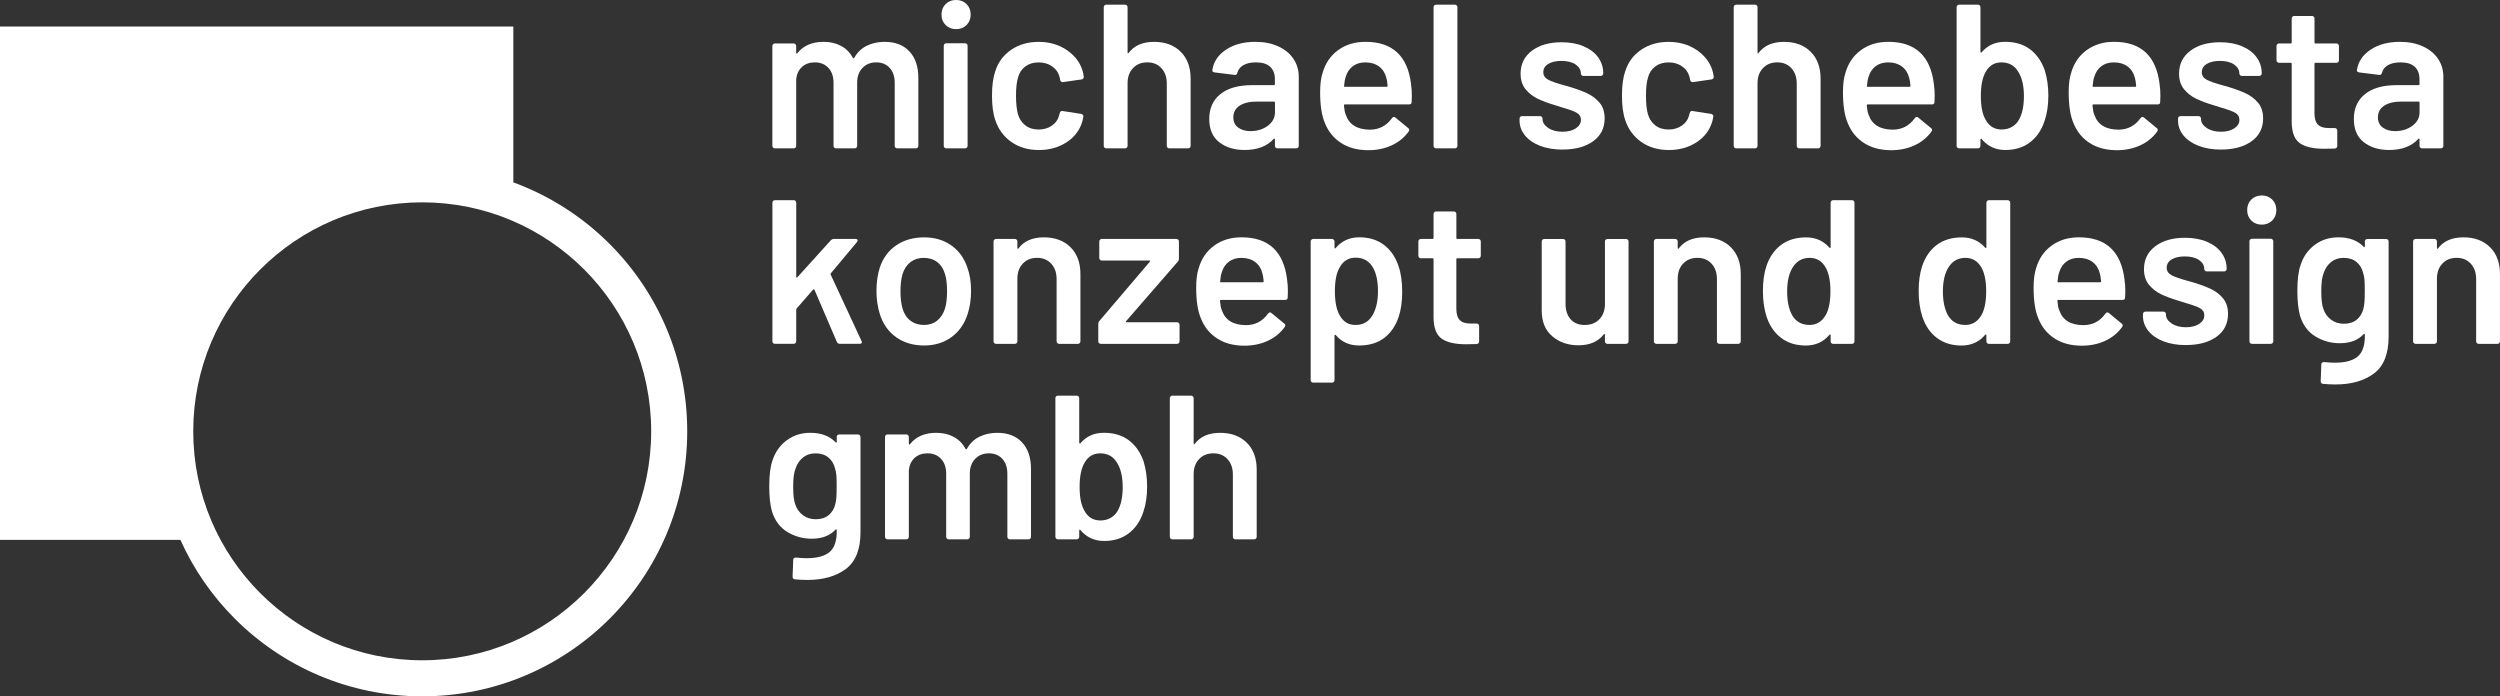 <?xml version="1.0" encoding="UTF-8"?>
<!DOCTYPE svg PUBLIC "-//W3C//DTD SVG 1.1//EN" "http://www.w3.org/Graphics/SVG/1.1/DTD/svg11.dtd">
<!-- Creator: CorelDRAW -->
<svg xmlns="http://www.w3.org/2000/svg" xml:space="preserve" width="97.863mm" height="27.258mm" style="shape-rendering:geometricPrecision; text-rendering:geometricPrecision; image-rendering:optimizeQuality; fill-rule:evenodd; clip-rule:evenodd"
viewBox="0 0 120.353 33.522"
 xmlns:xlink="http://www.w3.org/1999/xlink">
 <rect x="0" y="0" width="120.353" height="33.522" fill="#333333" stroke="none"/>
 <defs>
  <style type="text/css">
   <![CDATA[
    .fil0 {fill:white}
    .fil1 {fill:white;fill-rule:nonzero}
   ]]>
  </style>
 </defs>
 <g id="Ebene_x0020_1">
  <path class="fil0" d="M-0 1.276l24.713 0 0 7.504c1.758,0.644 3.336,1.664 4.634,2.963 2.309,2.309 3.737,5.499 3.737,9.021 0,3.522 -1.428,6.712 -3.737,9.021 -2.309,2.309 -5.499,3.737 -9.021,3.737 -3.522,0 -6.712,-1.428 -9.021,-3.737 -1.089,-1.089 -1.981,-2.373 -2.621,-3.796l-8.684 0 0 -24.713zm28.12 11.694c-1.995,-1.995 -4.751,-3.229 -7.794,-3.229 -3.044,0 -5.8,1.234 -7.794,3.229 -1.995,1.995 -3.229,4.751 -3.229,7.794 0,3.044 1.234,5.799 3.229,7.794 1.995,1.995 4.751,3.229 7.794,3.229 3.044,0 5.799,-1.234 7.794,-3.229 1.995,-1.995 3.229,-4.751 3.229,-7.794 0,-3.044 -1.234,-5.8 -3.229,-7.794z"/>
  <path class="fil1" d="M42.59 2.015c0.507,0 0.904,0.153 1.19,0.459 0.287,0.306 0.43,0.733 0.43,1.279l0 3.27c0,0.033 -0.011,0.061 -0.035,0.084 -0.023,0.023 -0.051,0.035 -0.084,0.035l-0.899 0c-0.033,0 -0.061,-0.012 -0.084,-0.035 -0.023,-0.023 -0.035,-0.051 -0.035,-0.084l0 -3.033c0,-0.303 -0.081,-0.543 -0.242,-0.721 -0.161,-0.178 -0.377,-0.267 -0.647,-0.267 -0.27,0 -0.491,0.089 -0.662,0.267 -0.171,0.178 -0.257,0.415 -0.257,0.711l0 3.043c0,0.033 -0.011,0.061 -0.035,0.084 -0.023,0.023 -0.051,0.035 -0.084,0.035l-0.899 0c-0.033,0 -0.061,-0.012 -0.084,-0.035 -0.023,-0.023 -0.035,-0.051 -0.035,-0.084l0 -3.033c0,-0.303 -0.082,-0.543 -0.247,-0.721 -0.165,-0.178 -0.382,-0.267 -0.652,-0.267 -0.25,0 -0.456,0.072 -0.617,0.217 -0.161,0.145 -0.255,0.343 -0.282,0.593l0 3.211c0,0.033 -0.012,0.061 -0.035,0.084 -0.023,0.023 -0.051,0.035 -0.084,0.035l-0.909 0c-0.033,0 -0.061,-0.012 -0.084,-0.035 -0.023,-0.023 -0.035,-0.051 -0.035,-0.084l0 -4.811c0,-0.033 0.012,-0.061 0.035,-0.084 0.023,-0.023 0.051,-0.035 0.084,-0.035l0.909 0c0.033,0 0.061,0.012 0.084,0.035 0.023,0.023 0.035,0.051 0.035,0.084l0 0.326c0,0.02 0.007,0.033 0.02,0.039 0.013,0.007 0.026,0 0.04,-0.02 0.145,-0.184 0.324,-0.321 0.538,-0.41 0.214,-0.089 0.453,-0.133 0.716,-0.133 0.323,0 0.606,0.066 0.85,0.198 0.244,0.132 0.431,0.323 0.563,0.573 0.02,0.026 0.043,0.026 0.069,0 0.145,-0.263 0.346,-0.458 0.603,-0.583 0.257,-0.125 0.543,-0.188 0.859,-0.188z"/>
  <path id="1" class="fil1" d="M46.027 1.403c-0.204,0 -0.372,-0.066 -0.504,-0.198 -0.132,-0.132 -0.198,-0.3 -0.198,-0.504 0,-0.204 0.066,-0.372 0.198,-0.504 0.132,-0.132 0.3,-0.198 0.504,-0.198 0.204,0 0.372,0.066 0.504,0.198 0.132,0.132 0.198,0.3 0.198,0.504 0,0.204 -0.066,0.372 -0.198,0.504 -0.132,0.132 -0.3,0.198 -0.504,0.198zm-0.474 5.739c-0.033,0 -0.061,-0.012 -0.084,-0.035 -0.023,-0.023 -0.035,-0.051 -0.035,-0.084l0 -4.821c0,-0.033 0.012,-0.061 0.035,-0.084 0.023,-0.023 0.051,-0.035 0.084,-0.035l0.909 0c0.033,0 0.061,0.011 0.084,0.035 0.023,0.023 0.035,0.051 0.035,0.084l0 4.821c0,0.033 -0.012,0.061 -0.035,0.084 -0.023,0.023 -0.051,0.035 -0.084,0.035l-0.909 0z"/>
  <path id="12" class="fil1" d="M49.998 7.221c-0.507,0 -0.945,-0.13 -1.314,-0.39 -0.369,-0.26 -0.626,-0.611 -0.77,-1.052 -0.105,-0.296 -0.158,-0.692 -0.158,-1.185 0,-0.474 0.053,-0.863 0.158,-1.166 0.138,-0.435 0.393,-0.779 0.766,-1.032 0.372,-0.254 0.812,-0.38 1.319,-0.38 0.514,0 0.962,0.129 1.344,0.385 0.382,0.257 0.635,0.579 0.761,0.968 0.033,0.105 0.056,0.211 0.069,0.316l0 0.02c0,0.066 -0.036,0.105 -0.109,0.119l-0.889 0.128 -0.02 0c-0.059,0 -0.099,-0.033 -0.119,-0.099 0,-0.033 -0.003,-0.059 -0.01,-0.079 -0.013,-0.053 -0.026,-0.099 -0.039,-0.138 -0.059,-0.184 -0.178,-0.336 -0.356,-0.454 -0.178,-0.119 -0.388,-0.178 -0.632,-0.178 -0.25,0 -0.463,0.064 -0.637,0.193 -0.175,0.128 -0.291,0.305 -0.351,0.529 -0.066,0.211 -0.099,0.504 -0.099,0.879 0,0.362 0.03,0.655 0.089,0.879 0.066,0.231 0.184,0.413 0.356,0.548 0.171,0.135 0.385,0.203 0.642,0.203 0.25,0 0.466,-0.064 0.647,-0.193 0.181,-0.128 0.298,-0.301 0.351,-0.519 0.007,-0.013 0.01,-0.03 0.01,-0.049 0.007,-0.007 0.01,-0.016 0.01,-0.03 0.02,-0.079 0.066,-0.112 0.138,-0.099l0.889 0.138c0.033,0.007 0.061,0.021 0.084,0.045 0.023,0.023 0.031,0.054 0.025,0.094 -0.02,0.105 -0.036,0.181 -0.049,0.227 -0.125,0.422 -0.379,0.756 -0.761,1.003 -0.382,0.247 -0.83,0.371 -1.344,0.371z"/>
  <path id="123" class="fil1" d="M55.56 2.015c0.533,0 0.96,0.158 1.279,0.474 0.319,0.316 0.479,0.747 0.479,1.294l0 3.24c0,0.033 -0.012,0.061 -0.035,0.084 -0.023,0.023 -0.051,0.035 -0.084,0.035l-0.909 0c-0.033,0 -0.061,-0.012 -0.084,-0.035 -0.023,-0.023 -0.035,-0.051 -0.035,-0.084l0 -3.003c0,-0.303 -0.086,-0.548 -0.257,-0.736 -0.171,-0.188 -0.398,-0.282 -0.682,-0.282 -0.283,0 -0.512,0.092 -0.687,0.277 -0.175,0.184 -0.262,0.428 -0.262,0.731l0 3.013c0,0.033 -0.012,0.061 -0.035,0.084 -0.023,0.023 -0.051,0.035 -0.084,0.035l-0.909 0c-0.033,0 -0.061,-0.012 -0.084,-0.035 -0.023,-0.023 -0.035,-0.051 -0.035,-0.084l0 -6.678c0,-0.033 0.012,-0.061 0.035,-0.084 0.023,-0.023 0.051,-0.035 0.084,-0.035l0.909 0c0.033,0 0.061,0.011 0.084,0.035 0.023,0.023 0.035,0.051 0.035,0.084l0 2.183c0,0.02 0.007,0.033 0.02,0.04 0.013,0.007 0.023,0 0.03,-0.02 0.27,-0.356 0.678,-0.533 1.225,-0.533z"/>
  <path id="1234" class="fil1" d="M60.44 2.015c0.415,0 0.78,0.072 1.096,0.217 0.316,0.145 0.56,0.344 0.731,0.598 0.171,0.254 0.257,0.542 0.257,0.864l0 3.329c0,0.033 -0.012,0.061 -0.035,0.084 -0.023,0.023 -0.051,0.035 -0.084,0.035l-0.909 0c-0.033,0 -0.061,-0.012 -0.084,-0.035 -0.023,-0.023 -0.035,-0.051 -0.035,-0.084l0 -0.316c0,-0.02 -0.007,-0.031 -0.02,-0.035 -0.013,-0.003 -0.026,0.002 -0.04,0.015 -0.323,0.356 -0.79,0.533 -1.403,0.533 -0.494,0 -0.901,-0.125 -1.22,-0.375 -0.319,-0.25 -0.479,-0.622 -0.479,-1.116 0,-0.514 0.18,-0.914 0.538,-1.2 0.359,-0.286 0.864,-0.43 1.516,-0.43l1.057 0c0.033,0 0.049,-0.016 0.049,-0.049l0 -0.237c0,-0.257 -0.076,-0.456 -0.227,-0.598 -0.152,-0.142 -0.379,-0.212 -0.682,-0.212 -0.25,0 -0.453,0.044 -0.607,0.133 -0.155,0.089 -0.252,0.212 -0.291,0.37 -0.02,0.079 -0.066,0.112 -0.138,0.099l-0.958 -0.119c-0.033,-0.007 -0.061,-0.018 -0.084,-0.035 -0.023,-0.016 -0.031,-0.038 -0.025,-0.064 0.053,-0.402 0.268,-0.731 0.647,-0.988 0.379,-0.257 0.854,-0.385 1.427,-0.385zm-0.237 4.297c0.323,0 0.599,-0.086 0.83,-0.257 0.23,-0.171 0.346,-0.388 0.346,-0.652l0 -0.464c0,-0.033 -0.016,-0.049 -0.049,-0.049l-0.83 0c-0.349,0 -0.624,0.066 -0.825,0.198 -0.201,0.132 -0.301,0.32 -0.301,0.563 0,0.211 0.077,0.374 0.232,0.489 0.155,0.115 0.354,0.173 0.598,0.173z"/>
  <path id="12345" class="fil1" d="M67.928 4.05c0.026,0.165 0.04,0.349 0.04,0.553l-0.01 0.306c0,0.079 -0.039,0.118 -0.119,0.118l-3.092 0c-0.033,0 -0.049,0.016 -0.049,0.049 0.02,0.217 0.049,0.365 0.089,0.445 0.158,0.474 0.543,0.715 1.156,0.721 0.448,0 0.803,-0.184 1.067,-0.553 0.026,-0.039 0.059,-0.059 0.099,-0.059 0.026,0 0.049,0.01 0.069,0.03l0.612 0.504c0.059,0.046 0.069,0.099 0.03,0.158 -0.204,0.29 -0.476,0.514 -0.815,0.672 -0.339,0.158 -0.716,0.237 -1.131,0.237 -0.514,0 -0.95,-0.115 -1.309,-0.346 -0.359,-0.231 -0.621,-0.553 -0.785,-0.968 -0.152,-0.356 -0.227,-0.85 -0.227,-1.482 0,-0.382 0.04,-0.692 0.119,-0.929 0.132,-0.461 0.38,-0.825 0.746,-1.092 0.365,-0.267 0.805,-0.4 1.319,-0.4 1.297,0 2.028,0.678 2.193,2.035zm-2.193 -1.047c-0.244,0 -0.446,0.061 -0.608,0.183 -0.161,0.122 -0.275,0.291 -0.341,0.509 -0.039,0.112 -0.066,0.257 -0.079,0.435 -0.013,0.033 0,0.049 0.04,0.049l2.005 0c0.033,0 0.049,-0.016 0.049,-0.049 -0.013,-0.165 -0.033,-0.29 -0.059,-0.375 -0.059,-0.237 -0.176,-0.422 -0.351,-0.553 -0.175,-0.132 -0.394,-0.198 -0.657,-0.198z"/>
  <path id="123456" class="fil1" d="M69.133 7.142c-0.033,0 -0.061,-0.012 -0.084,-0.035 -0.023,-0.023 -0.035,-0.051 -0.035,-0.084l0 -6.678c0,-0.033 0.012,-0.061 0.035,-0.084 0.023,-0.023 0.051,-0.035 0.084,-0.035l0.909 0c0.033,0 0.061,0.011 0.084,0.035 0.023,0.023 0.035,0.051 0.035,0.084l0 6.678c0,0.033 -0.012,0.061 -0.035,0.084 -0.023,0.023 -0.051,0.035 -0.084,0.035l-0.909 0z"/>
  <path id="1234567" class="fil1" d="M75.228 7.201c-0.415,0 -0.779,-0.061 -1.092,-0.183 -0.313,-0.122 -0.555,-0.29 -0.726,-0.504 -0.171,-0.214 -0.257,-0.453 -0.257,-0.716l0 -0.089c0,-0.033 0.011,-0.061 0.035,-0.084 0.023,-0.023 0.051,-0.035 0.084,-0.035l0.869 0c0.033,0 0.061,0.012 0.084,0.035 0.023,0.023 0.035,0.051 0.035,0.084l0 0.02c0,0.165 0.091,0.308 0.272,0.43 0.181,0.122 0.41,0.183 0.687,0.183 0.263,0 0.477,-0.054 0.642,-0.163 0.165,-0.109 0.247,-0.245 0.247,-0.41 0,-0.152 -0.068,-0.265 -0.203,-0.341 -0.135,-0.076 -0.354,-0.156 -0.657,-0.242l-0.375 -0.119c-0.336,-0.099 -0.619,-0.204 -0.85,-0.316 -0.23,-0.112 -0.425,-0.265 -0.583,-0.459 -0.158,-0.194 -0.237,-0.443 -0.237,-0.746 0,-0.461 0.181,-0.828 0.543,-1.102 0.362,-0.273 0.84,-0.41 1.432,-0.41 0.402,0 0.754,0.064 1.057,0.193 0.303,0.129 0.537,0.306 0.701,0.533 0.165,0.227 0.247,0.486 0.247,0.775 0,0.033 -0.011,0.061 -0.035,0.084 -0.023,0.023 -0.051,0.035 -0.084,0.035l-0.84 0c-0.033,0 -0.061,-0.011 -0.084,-0.035 -0.023,-0.023 -0.035,-0.051 -0.035,-0.084 0,-0.171 -0.084,-0.314 -0.252,-0.43 -0.168,-0.115 -0.397,-0.173 -0.687,-0.173 -0.257,0 -0.466,0.048 -0.627,0.143 -0.161,0.096 -0.242,0.229 -0.242,0.4 0,0.158 0.077,0.278 0.232,0.361 0.155,0.082 0.413,0.173 0.775,0.272l0.217 0.059c0.349,0.105 0.642,0.212 0.879,0.321 0.237,0.109 0.438,0.26 0.602,0.454 0.165,0.194 0.247,0.446 0.247,0.756 0,0.468 -0.184,0.835 -0.553,1.101 -0.369,0.267 -0.859,0.4 -1.472,0.4z"/>
  <path id="12345678" class="fil1" d="M80.325 7.221c-0.507,0 -0.945,-0.13 -1.314,-0.39 -0.369,-0.26 -0.626,-0.611 -0.77,-1.052 -0.105,-0.296 -0.158,-0.692 -0.158,-1.185 0,-0.474 0.053,-0.863 0.158,-1.166 0.138,-0.435 0.393,-0.779 0.766,-1.032 0.372,-0.254 0.812,-0.38 1.319,-0.38 0.514,0 0.962,0.129 1.344,0.385 0.382,0.257 0.635,0.579 0.761,0.968 0.033,0.105 0.056,0.211 0.069,0.316l0 0.02c0,0.066 -0.036,0.105 -0.109,0.119l-0.889 0.128 -0.02 0c-0.059,0 -0.099,-0.033 -0.119,-0.099 0,-0.033 -0.003,-0.059 -0.01,-0.079 -0.013,-0.053 -0.026,-0.099 -0.039,-0.138 -0.059,-0.184 -0.178,-0.336 -0.356,-0.454 -0.178,-0.119 -0.388,-0.178 -0.632,-0.178 -0.25,0 -0.463,0.064 -0.637,0.193 -0.175,0.128 -0.291,0.305 -0.351,0.529 -0.066,0.211 -0.099,0.504 -0.099,0.879 0,0.362 0.03,0.655 0.089,0.879 0.066,0.231 0.184,0.413 0.356,0.548 0.171,0.135 0.385,0.203 0.642,0.203 0.25,0 0.466,-0.064 0.647,-0.193 0.181,-0.128 0.298,-0.301 0.351,-0.519 0.007,-0.013 0.01,-0.03 0.01,-0.049 0.007,-0.007 0.01,-0.016 0.01,-0.03 0.02,-0.079 0.066,-0.112 0.138,-0.099l0.889 0.138c0.033,0.007 0.061,0.021 0.084,0.045 0.023,0.023 0.031,0.054 0.025,0.094 -0.02,0.105 -0.036,0.181 -0.049,0.227 -0.125,0.422 -0.379,0.756 -0.761,1.003 -0.382,0.247 -0.83,0.371 -1.344,0.371z"/>
  <path id="123456789" class="fil1" d="M85.887 2.015c0.533,0 0.96,0.158 1.279,0.474 0.319,0.316 0.479,0.747 0.479,1.294l0 3.24c0,0.033 -0.012,0.061 -0.035,0.084 -0.023,0.023 -0.051,0.035 -0.084,0.035l-0.909 0c-0.033,0 -0.061,-0.012 -0.084,-0.035 -0.023,-0.023 -0.035,-0.051 -0.035,-0.084l0 -3.003c0,-0.303 -0.086,-0.548 -0.257,-0.736 -0.171,-0.188 -0.398,-0.282 -0.682,-0.282 -0.283,0 -0.512,0.092 -0.687,0.277 -0.175,0.184 -0.262,0.428 -0.262,0.731l0 3.013c0,0.033 -0.012,0.061 -0.035,0.084 -0.023,0.023 -0.051,0.035 -0.084,0.035l-0.909 0c-0.033,0 -0.061,-0.012 -0.084,-0.035 -0.023,-0.023 -0.035,-0.051 -0.035,-0.084l0 -6.678c0,-0.033 0.012,-0.061 0.035,-0.084 0.023,-0.023 0.051,-0.035 0.084,-0.035l0.909 0c0.033,0 0.061,0.011 0.084,0.035 0.023,0.023 0.035,0.051 0.035,0.084l0 2.183c0,0.02 0.007,0.033 0.02,0.04 0.013,0.007 0.023,0 0.03,-0.02 0.27,-0.356 0.678,-0.533 1.225,-0.533z"/>
  <path id="12345678910" class="fil1" d="M93.098 4.05c0.026,0.165 0.04,0.349 0.04,0.553l-0.01 0.306c0,0.079 -0.039,0.118 -0.119,0.118l-3.092 0c-0.033,0 -0.049,0.016 -0.049,0.049 0.02,0.217 0.049,0.365 0.089,0.445 0.158,0.474 0.543,0.715 1.156,0.721 0.448,0 0.803,-0.184 1.067,-0.553 0.026,-0.039 0.059,-0.059 0.099,-0.059 0.026,0 0.049,0.01 0.069,0.03l0.612 0.504c0.059,0.046 0.069,0.099 0.03,0.158 -0.204,0.29 -0.476,0.514 -0.815,0.672 -0.339,0.158 -0.716,0.237 -1.131,0.237 -0.514,0 -0.95,-0.115 -1.309,-0.346 -0.359,-0.231 -0.621,-0.553 -0.785,-0.968 -0.152,-0.356 -0.227,-0.85 -0.227,-1.482 0,-0.382 0.04,-0.692 0.119,-0.929 0.132,-0.461 0.38,-0.825 0.746,-1.092 0.365,-0.267 0.805,-0.4 1.319,-0.4 1.297,0 2.028,0.678 2.193,2.035zm-2.193 -1.047c-0.244,0 -0.446,0.061 -0.608,0.183 -0.161,0.122 -0.275,0.291 -0.341,0.509 -0.039,0.112 -0.066,0.257 -0.079,0.435 -0.013,0.033 0,0.049 0.04,0.049l2.005 0c0.033,0 0.049,-0.016 0.049,-0.049 -0.013,-0.165 -0.033,-0.29 -0.059,-0.375 -0.059,-0.237 -0.176,-0.422 -0.351,-0.553 -0.175,-0.132 -0.394,-0.198 -0.657,-0.198z"/>
  <path id="1234567891011" class="fil1" d="M98.442 3.398c0.112,0.369 0.168,0.77 0.168,1.205 0,0.468 -0.063,0.879 -0.188,1.235 -0.145,0.435 -0.379,0.774 -0.701,1.018 -0.323,0.244 -0.718,0.365 -1.185,0.365 -0.461,0 -0.84,-0.175 -1.136,-0.524 -0.013,-0.02 -0.026,-0.026 -0.039,-0.02 -0.013,0.007 -0.02,0.02 -0.02,0.039l0 0.306c0,0.033 -0.012,0.061 -0.035,0.084 -0.023,0.023 -0.051,0.035 -0.084,0.035l-0.909 0c-0.033,0 -0.061,-0.012 -0.084,-0.035 -0.023,-0.023 -0.035,-0.051 -0.035,-0.084l0 -6.678c0,-0.033 0.012,-0.061 0.035,-0.084 0.023,-0.023 0.051,-0.035 0.084,-0.035l0.909 0c0.033,0 0.061,0.011 0.084,0.035 0.023,0.023 0.035,0.051 0.035,0.084l0 2.144c0,0.02 0.007,0.033 0.02,0.039 0.013,0.007 0.026,0.003 0.039,-0.01 0.283,-0.336 0.659,-0.504 1.126,-0.504 0.487,0 0.891,0.122 1.21,0.365 0.319,0.244 0.555,0.583 0.706,1.018zm-1.245 2.361c0.158,-0.277 0.237,-0.655 0.237,-1.136 0,-0.514 -0.099,-0.915 -0.296,-1.205 -0.178,-0.277 -0.441,-0.415 -0.79,-0.415 -0.323,0 -0.57,0.145 -0.741,0.435 -0.165,0.27 -0.247,0.662 -0.247,1.176 0,0.507 0.076,0.889 0.227,1.146 0.171,0.316 0.428,0.474 0.771,0.474 0.184,0 0.349,-0.041 0.494,-0.123 0.145,-0.082 0.26,-0.199 0.346,-0.351z"/>
  <path id="123456789101112" class="fil1" d="M103.964 4.05c0.026,0.165 0.04,0.349 0.04,0.553l-0.01 0.306c0,0.079 -0.039,0.118 -0.119,0.118l-3.092 0c-0.033,0 -0.049,0.016 -0.049,0.049 0.02,0.217 0.049,0.365 0.089,0.445 0.158,0.474 0.543,0.715 1.156,0.721 0.448,0 0.803,-0.184 1.067,-0.553 0.026,-0.039 0.059,-0.059 0.099,-0.059 0.026,0 0.049,0.01 0.069,0.03l0.612 0.504c0.059,0.046 0.069,0.099 0.03,0.158 -0.204,0.29 -0.476,0.514 -0.815,0.672 -0.339,0.158 -0.716,0.237 -1.131,0.237 -0.514,0 -0.95,-0.115 -1.309,-0.346 -0.359,-0.231 -0.621,-0.553 -0.785,-0.968 -0.152,-0.356 -0.227,-0.85 -0.227,-1.482 0,-0.382 0.04,-0.692 0.119,-0.929 0.132,-0.461 0.38,-0.825 0.746,-1.092 0.365,-0.267 0.805,-0.4 1.319,-0.4 1.297,0 2.028,0.678 2.193,2.035zm-2.193 -1.047c-0.244,0 -0.446,0.061 -0.608,0.183 -0.161,0.122 -0.275,0.291 -0.341,0.509 -0.039,0.112 -0.066,0.257 -0.079,0.435 -0.013,0.033 0,0.049 0.04,0.049l2.005 0c0.033,0 0.049,-0.016 0.049,-0.049 -0.013,-0.165 -0.033,-0.29 -0.059,-0.375 -0.059,-0.237 -0.176,-0.422 -0.351,-0.553 -0.175,-0.132 -0.394,-0.198 -0.657,-0.198z"/>
  <path id="12345678910111213" class="fil1" d="M106.928 7.201c-0.415,0 -0.779,-0.061 -1.092,-0.183 -0.313,-0.122 -0.555,-0.29 -0.726,-0.504 -0.171,-0.214 -0.257,-0.453 -0.257,-0.716l0 -0.089c0,-0.033 0.011,-0.061 0.035,-0.084 0.023,-0.023 0.051,-0.035 0.084,-0.035l0.869 0c0.033,0 0.061,0.012 0.084,0.035 0.023,0.023 0.035,0.051 0.035,0.084l0 0.02c0,0.165 0.091,0.308 0.272,0.43 0.181,0.122 0.41,0.183 0.687,0.183 0.263,0 0.477,-0.054 0.642,-0.163 0.165,-0.109 0.247,-0.245 0.247,-0.41 0,-0.152 -0.068,-0.265 -0.203,-0.341 -0.135,-0.076 -0.354,-0.156 -0.657,-0.242l-0.375 -0.119c-0.336,-0.099 -0.619,-0.204 -0.85,-0.316 -0.23,-0.112 -0.425,-0.265 -0.583,-0.459 -0.158,-0.194 -0.237,-0.443 -0.237,-0.746 0,-0.461 0.181,-0.828 0.543,-1.102 0.362,-0.273 0.84,-0.41 1.432,-0.41 0.402,0 0.754,0.064 1.057,0.193 0.303,0.129 0.537,0.306 0.701,0.533 0.165,0.227 0.247,0.486 0.247,0.775 0,0.033 -0.011,0.061 -0.035,0.084 -0.023,0.023 -0.051,0.035 -0.084,0.035l-0.84 0c-0.033,0 -0.061,-0.011 -0.084,-0.035 -0.023,-0.023 -0.035,-0.051 -0.035,-0.084 0,-0.171 -0.084,-0.314 -0.252,-0.43 -0.168,-0.115 -0.397,-0.173 -0.687,-0.173 -0.257,0 -0.466,0.048 -0.627,0.143 -0.161,0.096 -0.242,0.229 -0.242,0.4 0,0.158 0.077,0.278 0.232,0.361 0.155,0.082 0.413,0.173 0.775,0.272l0.217 0.059c0.349,0.105 0.642,0.212 0.879,0.321 0.237,0.109 0.438,0.26 0.602,0.454 0.165,0.194 0.247,0.446 0.247,0.756 0,0.468 -0.184,0.835 -0.553,1.101 -0.369,0.267 -0.859,0.4 -1.472,0.4z"/>
  <path id="1234567891011121314" class="fil1" d="M112.598 2.904c0,0.033 -0.011,0.061 -0.035,0.084 -0.023,0.023 -0.051,0.035 -0.084,0.035l-1.008 0c-0.033,0 -0.049,0.016 -0.049,0.049l0 2.381c0,0.25 0.054,0.431 0.163,0.543 0.109,0.112 0.282,0.168 0.519,0.168l0.296 0c0.033,0 0.061,0.012 0.084,0.035 0.023,0.023 0.035,0.051 0.035,0.084l0 0.741c0,0.072 -0.04,0.115 -0.119,0.128l-0.514 0.01c-0.52,0 -0.909,-0.089 -1.166,-0.267 -0.257,-0.178 -0.388,-0.514 -0.395,-1.008l0 -2.815c0,-0.033 -0.016,-0.049 -0.049,-0.049l-0.563 0c-0.033,0 -0.061,-0.011 -0.084,-0.035 -0.023,-0.023 -0.035,-0.051 -0.035,-0.084l0 -0.692c0,-0.033 0.012,-0.061 0.035,-0.084 0.023,-0.023 0.051,-0.035 0.084,-0.035l0.563 0c0.033,0 0.049,-0.016 0.049,-0.049l0 -1.156c0,-0.033 0.012,-0.061 0.035,-0.084 0.023,-0.023 0.051,-0.035 0.084,-0.035l0.86 0c0.033,0 0.061,0.012 0.084,0.035 0.023,0.023 0.035,0.051 0.035,0.084l0 1.156c0,0.033 0.016,0.049 0.049,0.049l1.008 0c0.033,0 0.061,0.012 0.084,0.035 0.023,0.023 0.035,0.051 0.035,0.084l0 0.692z"/>
  <path id="123456789101112131415" class="fil1" d="M115.542 2.015c0.415,0 0.78,0.072 1.096,0.217 0.316,0.145 0.56,0.344 0.731,0.598 0.171,0.254 0.257,0.542 0.257,0.864l0 3.329c0,0.033 -0.012,0.061 -0.035,0.084 -0.023,0.023 -0.051,0.035 -0.084,0.035l-0.909 0c-0.033,0 -0.061,-0.012 -0.084,-0.035 -0.023,-0.023 -0.035,-0.051 -0.035,-0.084l0 -0.316c0,-0.02 -0.007,-0.031 -0.02,-0.035 -0.013,-0.003 -0.026,0.002 -0.04,0.015 -0.323,0.356 -0.79,0.533 -1.403,0.533 -0.494,0 -0.901,-0.125 -1.22,-0.375 -0.319,-0.25 -0.479,-0.622 -0.479,-1.116 0,-0.514 0.18,-0.914 0.538,-1.2 0.359,-0.286 0.864,-0.43 1.516,-0.43l1.057 0c0.033,0 0.049,-0.016 0.049,-0.049l0 -0.237c0,-0.257 -0.076,-0.456 -0.227,-0.598 -0.152,-0.142 -0.379,-0.212 -0.682,-0.212 -0.25,0 -0.453,0.044 -0.607,0.133 -0.155,0.089 -0.252,0.212 -0.291,0.37 -0.02,0.079 -0.066,0.112 -0.138,0.099l-0.958 -0.119c-0.033,-0.007 -0.061,-0.018 -0.084,-0.035 -0.023,-0.016 -0.031,-0.038 -0.025,-0.064 0.053,-0.402 0.268,-0.731 0.647,-0.988 0.379,-0.257 0.854,-0.385 1.427,-0.385zm-0.237 4.297c0.323,0 0.599,-0.086 0.83,-0.257 0.23,-0.171 0.346,-0.388 0.346,-0.652l0 -0.464c0,-0.033 -0.016,-0.049 -0.049,-0.049l-0.83 0c-0.349,0 -0.624,0.066 -0.825,0.198 -0.201,0.132 -0.301,0.32 -0.301,0.563 0,0.211 0.077,0.374 0.232,0.489 0.155,0.115 0.354,0.173 0.598,0.173z"/>
  <path id="12345678910111213141516" class="fil1" d="M37.304 16.553c-0.033,0 -0.061,-0.012 -0.084,-0.035 -0.023,-0.023 -0.035,-0.051 -0.035,-0.084l0 -6.678c0,-0.033 0.012,-0.061 0.035,-0.084 0.023,-0.023 0.051,-0.035 0.084,-0.035l0.909 0c0.033,0 0.061,0.011 0.084,0.035 0.023,0.023 0.035,0.051 0.035,0.084l0 3.566c0,0.02 0.007,0.033 0.02,0.039 0.013,0.007 0.026,0 0.04,-0.02l1.6 -1.768c0.046,-0.046 0.096,-0.069 0.148,-0.069l1.047 0c0.066,0 0.099,0.023 0.099,0.069 0,0.02 -0.01,0.046 -0.03,0.079l-1.255 1.501c-0.02,0.02 -0.023,0.043 -0.01,0.069l1.482 3.191c0.013,0.026 0.02,0.046 0.02,0.059 0,0.053 -0.036,0.079 -0.109,0.079l-0.958 0c-0.066,0 -0.112,-0.03 -0.138,-0.089l-1.077 -2.509c-0.007,-0.013 -0.018,-0.022 -0.035,-0.025 -0.016,-0.003 -0.028,0.002 -0.035,0.015l-0.79 0.909c-0.013,0.026 -0.02,0.049 -0.02,0.069l0 1.511c0,0.033 -0.012,0.061 -0.035,0.084 -0.023,0.023 -0.051,0.035 -0.084,0.035l-0.909 0z"/>
  <path id="1234567891011121314151617" class="fil1" d="M44.486 16.632c-0.52,0 -0.967,-0.132 -1.339,-0.395 -0.372,-0.263 -0.634,-0.629 -0.785,-1.096 -0.112,-0.356 -0.168,-0.731 -0.168,-1.126 0,-0.421 0.053,-0.797 0.158,-1.126 0.152,-0.461 0.415,-0.82 0.79,-1.077 0.375,-0.257 0.827,-0.385 1.353,-0.385 0.501,0 0.934,0.129 1.299,0.385 0.365,0.257 0.624,0.612 0.775,1.067 0.119,0.316 0.178,0.692 0.178,1.126 0,0.415 -0.056,0.79 -0.168,1.126 -0.152,0.468 -0.412,0.835 -0.78,1.101 -0.369,0.267 -0.807,0.4 -1.314,0.4zm0 -0.988c0.244,0 0.453,-0.069 0.627,-0.207 0.175,-0.138 0.301,-0.333 0.38,-0.583 0.066,-0.217 0.099,-0.494 0.099,-0.83 0,-0.356 -0.033,-0.632 -0.099,-0.83 -0.072,-0.25 -0.198,-0.443 -0.375,-0.578 -0.178,-0.135 -0.395,-0.202 -0.652,-0.202 -0.244,0 -0.454,0.068 -0.632,0.202 -0.178,0.135 -0.306,0.328 -0.385,0.578 -0.066,0.23 -0.099,0.507 -0.099,0.83 0,0.323 0.033,0.599 0.099,0.83 0.072,0.25 0.199,0.445 0.38,0.583 0.181,0.138 0.4,0.207 0.657,0.207z"/>
  <path id="123456789101112131415161718" class="fil1" d="M50.255 11.426c0.533,0 0.96,0.158 1.279,0.474 0.319,0.316 0.479,0.747 0.479,1.294l0 3.24c0,0.033 -0.012,0.061 -0.035,0.084 -0.023,0.023 -0.051,0.035 -0.084,0.035l-0.909 0c-0.033,0 -0.061,-0.012 -0.084,-0.035 -0.023,-0.023 -0.035,-0.051 -0.035,-0.084l0 -3.003c0,-0.303 -0.086,-0.548 -0.257,-0.736 -0.171,-0.188 -0.398,-0.282 -0.682,-0.282 -0.283,0 -0.512,0.092 -0.687,0.277 -0.175,0.184 -0.262,0.428 -0.262,0.731l0 3.013c0,0.033 -0.012,0.061 -0.035,0.084 -0.023,0.023 -0.051,0.035 -0.084,0.035l-0.909 0c-0.033,0 -0.061,-0.012 -0.084,-0.035 -0.023,-0.023 -0.035,-0.051 -0.035,-0.084l0 -4.811c0,-0.033 0.012,-0.061 0.035,-0.084 0.023,-0.023 0.051,-0.035 0.084,-0.035l0.909 0c0.033,0 0.061,0.012 0.084,0.035 0.023,0.023 0.035,0.051 0.035,0.084l0 0.316c0,0.02 0.007,0.033 0.02,0.04 0.013,0.007 0.023,0 0.03,-0.02 0.27,-0.356 0.678,-0.533 1.225,-0.533z"/>
  <path id="12345678910111213141516171819" class="fil1" d="M52.992 16.553c-0.033,0 -0.061,-0.012 -0.084,-0.035 -0.023,-0.023 -0.035,-0.051 -0.035,-0.084l0 -0.84c0,-0.059 0.016,-0.105 0.049,-0.138l2.43 -2.855c0.033,-0.039 0.023,-0.059 -0.03,-0.059l-2.282 0c-0.033,0 -0.061,-0.012 -0.084,-0.035 -0.023,-0.023 -0.035,-0.051 -0.035,-0.084l0 -0.8c0,-0.033 0.011,-0.061 0.035,-0.084 0.023,-0.023 0.051,-0.035 0.084,-0.035l3.596 0c0.033,0 0.061,0.012 0.084,0.035 0.023,0.023 0.035,0.051 0.035,0.084l0 0.84c0,0.053 -0.02,0.099 -0.059,0.138l-2.48 2.855c-0.026,0.039 -0.016,0.059 0.03,0.059l2.42 0c0.033,0 0.061,0.012 0.084,0.035 0.023,0.023 0.035,0.051 0.035,0.084l0 0.8c0,0.033 -0.012,0.061 -0.035,0.084 -0.023,0.023 -0.051,0.035 -0.084,0.035l-3.675 0z"/>
  <path id="1234567891011121314151617181920" class="fil1" d="M61.961 13.461c0.026,0.165 0.04,0.349 0.04,0.553l-0.01 0.306c0,0.079 -0.039,0.118 -0.119,0.118l-3.092 0c-0.033,0 -0.049,0.016 -0.049,0.049 0.02,0.217 0.049,0.365 0.089,0.445 0.158,0.474 0.543,0.715 1.156,0.721 0.448,0 0.803,-0.184 1.067,-0.553 0.026,-0.039 0.059,-0.059 0.099,-0.059 0.026,0 0.049,0.01 0.069,0.03l0.612 0.504c0.059,0.046 0.069,0.099 0.03,0.158 -0.204,0.29 -0.476,0.514 -0.815,0.672 -0.339,0.158 -0.716,0.237 -1.131,0.237 -0.514,0 -0.95,-0.115 -1.309,-0.346 -0.359,-0.231 -0.621,-0.553 -0.785,-0.968 -0.152,-0.356 -0.227,-0.85 -0.227,-1.482 0,-0.382 0.04,-0.692 0.119,-0.929 0.132,-0.461 0.38,-0.825 0.746,-1.092 0.365,-0.267 0.805,-0.4 1.319,-0.4 1.297,0 2.028,0.678 2.193,2.035zm-2.193 -1.047c-0.244,0 -0.446,0.061 -0.608,0.183 -0.161,0.122 -0.275,0.291 -0.341,0.509 -0.039,0.112 -0.066,0.257 -0.079,0.435 -0.013,0.033 0,0.049 0.04,0.049l2.005 0c0.033,0 0.049,-0.016 0.049,-0.049 -0.013,-0.165 -0.033,-0.29 -0.059,-0.375 -0.059,-0.237 -0.176,-0.422 -0.351,-0.553 -0.175,-0.132 -0.394,-0.198 -0.657,-0.198z"/>
  <path id="123456789101112131415161718192021" class="fil1" d="M67.325 12.809c0.119,0.336 0.178,0.747 0.178,1.235 0,0.468 -0.056,0.869 -0.168,1.205 -0.145,0.435 -0.377,0.774 -0.696,1.018 -0.319,0.244 -0.723,0.365 -1.21,0.365 -0.468,0 -0.843,-0.168 -1.126,-0.504 -0.013,-0.013 -0.026,-0.016 -0.039,-0.01 -0.013,0.007 -0.02,0.02 -0.02,0.039l0 2.144c0,0.033 -0.011,0.061 -0.035,0.084 -0.023,0.023 -0.051,0.035 -0.084,0.035l-0.909 0c-0.033,0 -0.061,-0.011 -0.084,-0.035 -0.023,-0.023 -0.035,-0.051 -0.035,-0.084l0 -6.678c0,-0.033 0.011,-0.061 0.035,-0.084 0.023,-0.023 0.051,-0.035 0.084,-0.035l0.909 0c0.033,0 0.061,0.012 0.084,0.035 0.023,0.023 0.035,0.051 0.035,0.084l0 0.296c0,0.02 0.007,0.033 0.02,0.039 0.013,0.007 0.026,0 0.039,-0.02 0.29,-0.342 0.669,-0.514 1.136,-0.514 0.468,0 0.863,0.122 1.185,0.365 0.323,0.244 0.556,0.583 0.701,1.018zm-1.284 2.42c0.198,-0.303 0.296,-0.705 0.296,-1.205 0,-0.481 -0.079,-0.859 -0.237,-1.136 -0.184,-0.323 -0.464,-0.484 -0.84,-0.484 -0.343,0 -0.599,0.158 -0.77,0.474 -0.152,0.257 -0.227,0.639 -0.227,1.146 0,0.52 0.082,0.915 0.247,1.185 0.171,0.29 0.418,0.435 0.741,0.435 0.349,0 0.612,-0.138 0.79,-0.415z"/>
  <path id="12345678910111213141516171819202122" class="fil1" d="M71.286 12.315c0,0.033 -0.011,0.061 -0.035,0.084 -0.023,0.023 -0.051,0.035 -0.084,0.035l-1.008 0c-0.033,0 -0.049,0.016 -0.049,0.049l0 2.381c0,0.25 0.054,0.431 0.163,0.543 0.109,0.112 0.282,0.168 0.519,0.168l0.296 0c0.033,0 0.061,0.012 0.084,0.035 0.023,0.023 0.035,0.051 0.035,0.084l0 0.741c0,0.072 -0.04,0.115 -0.119,0.128l-0.514 0.01c-0.52,0 -0.909,-0.089 -1.166,-0.267 -0.257,-0.178 -0.388,-0.514 -0.395,-1.008l0 -2.815c0,-0.033 -0.016,-0.049 -0.049,-0.049l-0.563 0c-0.033,0 -0.061,-0.011 -0.084,-0.035 -0.023,-0.023 -0.035,-0.051 -0.035,-0.084l0 -0.692c0,-0.033 0.012,-0.061 0.035,-0.084 0.023,-0.023 0.051,-0.035 0.084,-0.035l0.563 0c0.033,0 0.049,-0.016 0.049,-0.049l0 -1.156c0,-0.033 0.012,-0.061 0.035,-0.084 0.023,-0.023 0.051,-0.035 0.084,-0.035l0.86 0c0.033,0 0.061,0.012 0.084,0.035 0.023,0.023 0.035,0.051 0.035,0.084l0 1.156c0,0.033 0.016,0.049 0.049,0.049l1.008 0c0.033,0 0.061,0.012 0.084,0.035 0.023,0.023 0.035,0.051 0.035,0.084l0 0.692z"/>
  <path id="1234567891011121314151617181920212223" class="fil1" d="M77.263 11.624c0,-0.033 0.012,-0.061 0.035,-0.084 0.023,-0.023 0.051,-0.035 0.084,-0.035l0.899 0c0.033,0 0.061,0.012 0.084,0.035 0.023,0.023 0.035,0.051 0.035,0.084l0 4.811c0,0.033 -0.012,0.061 -0.035,0.084 -0.023,0.023 -0.051,0.035 -0.084,0.035l-0.899 0c-0.033,0 -0.061,-0.012 -0.084,-0.035 -0.023,-0.023 -0.035,-0.051 -0.035,-0.084l0 -0.316c0,-0.02 -0.007,-0.033 -0.02,-0.04 -0.013,-0.007 -0.026,0 -0.04,0.02 -0.27,0.349 -0.675,0.524 -1.215,0.524 -0.5,0 -0.92,-0.145 -1.259,-0.435 -0.339,-0.29 -0.509,-0.701 -0.509,-1.235l0 -3.329c0,-0.033 0.012,-0.061 0.035,-0.084 0.023,-0.023 0.051,-0.035 0.084,-0.035l0.909 0c0.033,0 0.061,0.012 0.084,0.035 0.023,0.023 0.035,0.051 0.035,0.084l0 3.003c0,0.309 0.081,0.556 0.242,0.741 0.161,0.184 0.387,0.277 0.677,0.277 0.296,0 0.533,-0.092 0.711,-0.277 0.178,-0.184 0.267,-0.431 0.267,-0.741l0 -3.003z"/>
  <path id="123456789101112131415161718192021222324" class="fil1" d="M82.044 11.426c0.533,0 0.96,0.158 1.279,0.474 0.319,0.316 0.479,0.747 0.479,1.294l0 3.24c0,0.033 -0.012,0.061 -0.035,0.084 -0.023,0.023 -0.051,0.035 -0.084,0.035l-0.909 0c-0.033,0 -0.061,-0.012 -0.084,-0.035 -0.023,-0.023 -0.035,-0.051 -0.035,-0.084l0 -3.003c0,-0.303 -0.086,-0.548 -0.257,-0.736 -0.171,-0.188 -0.398,-0.282 -0.682,-0.282 -0.283,0 -0.512,0.092 -0.687,0.277 -0.175,0.184 -0.262,0.428 -0.262,0.731l0 3.013c0,0.033 -0.012,0.061 -0.035,0.084 -0.023,0.023 -0.051,0.035 -0.084,0.035l-0.909 0c-0.033,0 -0.061,-0.012 -0.084,-0.035 -0.023,-0.023 -0.035,-0.051 -0.035,-0.084l0 -4.811c0,-0.033 0.012,-0.061 0.035,-0.084 0.023,-0.023 0.051,-0.035 0.084,-0.035l0.909 0c0.033,0 0.061,0.012 0.084,0.035 0.023,0.023 0.035,0.051 0.035,0.084l0 0.316c0,0.02 0.007,0.033 0.02,0.04 0.013,0.007 0.023,0 0.03,-0.02 0.27,-0.356 0.678,-0.533 1.225,-0.533z"/>
  <path id="12345678910111213141516171819202122232425" class="fil1" d="M88.129 9.757c0,-0.033 0.012,-0.061 0.035,-0.084 0.023,-0.023 0.051,-0.035 0.084,-0.035l0.909 0c0.033,0 0.061,0.011 0.084,0.035 0.023,0.023 0.035,0.051 0.035,0.084l0 6.678c0,0.033 -0.012,0.061 -0.035,0.084 -0.023,0.023 -0.051,0.035 -0.084,0.035l-0.909 0c-0.033,0 -0.061,-0.012 -0.084,-0.035 -0.023,-0.023 -0.035,-0.051 -0.035,-0.084l0 -0.296c0,-0.02 -0.007,-0.033 -0.02,-0.039 -0.013,-0.007 -0.026,0 -0.04,0.02 -0.29,0.342 -0.668,0.514 -1.136,0.514 -0.468,0 -0.863,-0.122 -1.185,-0.365 -0.323,-0.244 -0.556,-0.583 -0.701,-1.018 -0.119,-0.369 -0.178,-0.78 -0.178,-1.235 0,-0.468 0.056,-0.869 0.168,-1.205 0.145,-0.435 0.379,-0.774 0.701,-1.018 0.323,-0.244 0.728,-0.365 1.215,-0.365 0.454,0 0.827,0.165 1.116,0.494 0.013,0.013 0.026,0.018 0.04,0.015 0.013,-0.003 0.02,-0.015 0.02,-0.035l0 -2.144zm-0.237 5.413c0.152,-0.27 0.227,-0.652 0.227,-1.146 0,-0.514 -0.082,-0.906 -0.247,-1.176 -0.178,-0.29 -0.428,-0.435 -0.751,-0.435 -0.336,0 -0.599,0.138 -0.79,0.415 -0.198,0.29 -0.296,0.692 -0.296,1.205 0,0.461 0.079,0.84 0.237,1.136 0.184,0.316 0.464,0.474 0.84,0.474 0.336,0 0.596,-0.158 0.78,-0.474z"/>
  <path id="1234567891011121314151617181920212223242526" class="fil1" d="M95.627 9.757c0,-0.033 0.012,-0.061 0.035,-0.084 0.023,-0.023 0.051,-0.035 0.084,-0.035l0.909 0c0.033,0 0.061,0.011 0.084,0.035 0.023,0.023 0.035,0.051 0.035,0.084l0 6.678c0,0.033 -0.012,0.061 -0.035,0.084 -0.023,0.023 -0.051,0.035 -0.084,0.035l-0.909 0c-0.033,0 -0.061,-0.012 -0.084,-0.035 -0.023,-0.023 -0.035,-0.051 -0.035,-0.084l0 -0.296c0,-0.02 -0.007,-0.033 -0.02,-0.039 -0.013,-0.007 -0.026,0 -0.04,0.02 -0.29,0.342 -0.668,0.514 -1.136,0.514 -0.468,0 -0.863,-0.122 -1.185,-0.365 -0.323,-0.244 -0.556,-0.583 -0.701,-1.018 -0.119,-0.369 -0.178,-0.78 -0.178,-1.235 0,-0.468 0.056,-0.869 0.168,-1.205 0.145,-0.435 0.379,-0.774 0.701,-1.018 0.323,-0.244 0.728,-0.365 1.215,-0.365 0.454,0 0.827,0.165 1.116,0.494 0.013,0.013 0.026,0.018 0.04,0.015 0.013,-0.003 0.02,-0.015 0.02,-0.035l0 -2.144zm-0.237 5.413c0.152,-0.27 0.227,-0.652 0.227,-1.146 0,-0.514 -0.082,-0.906 -0.247,-1.176 -0.178,-0.29 -0.428,-0.435 -0.751,-0.435 -0.336,0 -0.599,0.138 -0.79,0.415 -0.198,0.29 -0.296,0.692 -0.296,1.205 0,0.461 0.079,0.84 0.237,1.136 0.184,0.316 0.464,0.474 0.84,0.474 0.336,0 0.596,-0.158 0.78,-0.474z"/>
  <path id="123456789101112131415161718192021222324252627" class="fil1" d="M102.275 13.461c0.026,0.165 0.04,0.349 0.04,0.553l-0.01 0.306c0,0.079 -0.039,0.118 -0.119,0.118l-3.092 0c-0.033,0 -0.049,0.016 -0.049,0.049 0.02,0.217 0.049,0.365 0.089,0.445 0.158,0.474 0.543,0.715 1.156,0.721 0.448,0 0.803,-0.184 1.067,-0.553 0.026,-0.039 0.059,-0.059 0.099,-0.059 0.026,0 0.049,0.01 0.069,0.03l0.612 0.504c0.059,0.046 0.069,0.099 0.03,0.158 -0.204,0.29 -0.476,0.514 -0.815,0.672 -0.339,0.158 -0.716,0.237 -1.131,0.237 -0.514,0 -0.95,-0.115 -1.309,-0.346 -0.359,-0.231 -0.621,-0.553 -0.785,-0.968 -0.152,-0.356 -0.227,-0.85 -0.227,-1.482 0,-0.382 0.04,-0.692 0.119,-0.929 0.132,-0.461 0.38,-0.825 0.746,-1.092 0.365,-0.267 0.805,-0.4 1.319,-0.4 1.297,0 2.028,0.678 2.193,2.035zm-2.193 -1.047c-0.244,0 -0.446,0.061 -0.608,0.183 -0.161,0.122 -0.275,0.291 -0.341,0.509 -0.039,0.112 -0.066,0.257 -0.079,0.435 -0.013,0.033 0,0.049 0.04,0.049l2.005 0c0.033,0 0.049,-0.016 0.049,-0.049 -0.013,-0.165 -0.033,-0.29 -0.059,-0.375 -0.059,-0.237 -0.176,-0.422 -0.351,-0.553 -0.175,-0.132 -0.394,-0.198 -0.657,-0.198z"/>
  <path id="12345678910111213141516171819202122232425262728" class="fil1" d="M105.239 16.613c-0.415,0 -0.779,-0.061 -1.092,-0.183 -0.313,-0.122 -0.555,-0.29 -0.726,-0.504 -0.171,-0.214 -0.257,-0.453 -0.257,-0.716l0 -0.089c0,-0.033 0.011,-0.061 0.035,-0.084 0.023,-0.023 0.051,-0.035 0.084,-0.035l0.869 0c0.033,0 0.061,0.012 0.084,0.035 0.023,0.023 0.035,0.051 0.035,0.084l0 0.02c0,0.165 0.091,0.308 0.272,0.43 0.181,0.122 0.41,0.183 0.687,0.183 0.263,0 0.477,-0.054 0.642,-0.163 0.165,-0.109 0.247,-0.245 0.247,-0.41 0,-0.152 -0.068,-0.265 -0.203,-0.341 -0.135,-0.076 -0.354,-0.156 -0.657,-0.242l-0.375 -0.119c-0.336,-0.099 -0.619,-0.204 -0.85,-0.316 -0.23,-0.112 -0.425,-0.265 -0.583,-0.459 -0.158,-0.194 -0.237,-0.443 -0.237,-0.746 0,-0.461 0.181,-0.828 0.543,-1.102 0.362,-0.273 0.84,-0.41 1.432,-0.41 0.402,0 0.754,0.064 1.057,0.193 0.303,0.129 0.537,0.306 0.701,0.533 0.165,0.227 0.247,0.486 0.247,0.775 0,0.033 -0.011,0.061 -0.035,0.084 -0.023,0.023 -0.051,0.035 -0.084,0.035l-0.84 0c-0.033,0 -0.061,-0.011 -0.084,-0.035 -0.023,-0.023 -0.035,-0.051 -0.035,-0.084 0,-0.171 -0.084,-0.314 -0.252,-0.43 -0.168,-0.115 -0.397,-0.173 -0.687,-0.173 -0.257,0 -0.466,0.048 -0.627,0.143 -0.161,0.096 -0.242,0.229 -0.242,0.4 0,0.158 0.077,0.278 0.232,0.361 0.155,0.082 0.413,0.173 0.775,0.272l0.217 0.059c0.349,0.105 0.642,0.212 0.879,0.321 0.237,0.109 0.438,0.26 0.602,0.454 0.165,0.194 0.247,0.446 0.247,0.756 0,0.468 -0.184,0.835 -0.553,1.101 -0.369,0.267 -0.859,0.4 -1.472,0.4z"/>
  <path id="1234567891011121314151617181920212223242526272829" class="fil1" d="M108.884 10.814c-0.204,0 -0.372,-0.066 -0.504,-0.198 -0.132,-0.132 -0.198,-0.3 -0.198,-0.504 0,-0.204 0.066,-0.372 0.198,-0.504 0.132,-0.132 0.3,-0.198 0.504,-0.198 0.204,0 0.372,0.066 0.504,0.198 0.132,0.132 0.198,0.3 0.198,0.504 0,0.204 -0.066,0.372 -0.198,0.504 -0.132,0.132 -0.3,0.198 -0.504,0.198zm-0.474 5.739c-0.033,0 -0.061,-0.012 -0.084,-0.035 -0.023,-0.023 -0.035,-0.051 -0.035,-0.084l0 -4.821c0,-0.033 0.012,-0.061 0.035,-0.084 0.023,-0.023 0.051,-0.035 0.084,-0.035l0.909 0c0.033,0 0.061,0.011 0.084,0.035 0.023,0.023 0.035,0.051 0.035,0.084l0 4.821c0,0.033 -0.012,0.061 -0.035,0.084 -0.023,0.023 -0.051,0.035 -0.084,0.035l-0.909 0z"/>
  <path id="123456789101112131415161718192021222324252627282930" class="fil1" d="M113.843 11.624c0,-0.033 0.012,-0.061 0.035,-0.084 0.023,-0.023 0.051,-0.035 0.084,-0.035l0.909 0c0.033,0 0.061,0.012 0.084,0.035 0.023,0.023 0.035,0.051 0.035,0.084l0 4.593c0,0.823 -0.236,1.411 -0.706,1.763 -0.471,0.352 -1.088,0.528 -1.852,0.528 -0.204,0 -0.405,-0.01 -0.602,-0.03 -0.072,-0.007 -0.109,-0.049 -0.109,-0.128l0.03 -0.81c0,-0.072 0.046,-0.109 0.138,-0.109 0.191,0.02 0.362,0.03 0.514,0.03 0.494,0 0.858,-0.097 1.092,-0.291 0.234,-0.194 0.351,-0.522 0.351,-0.983l0 -0.079c0,-0.02 -0.007,-0.031 -0.02,-0.035 -0.013,-0.003 -0.026,0.002 -0.039,0.015 -0.27,0.29 -0.652,0.435 -1.146,0.435 -0.428,0 -0.82,-0.109 -1.175,-0.326 -0.356,-0.217 -0.603,-0.55 -0.741,-0.998 -0.086,-0.309 -0.128,-0.708 -0.128,-1.195 0,-0.547 0.053,-0.965 0.158,-1.255 0.132,-0.402 0.359,-0.723 0.682,-0.963 0.323,-0.24 0.701,-0.361 1.136,-0.361 0.52,0 0.925,0.152 1.215,0.454 0.013,0.02 0.026,0.026 0.039,0.02 0.013,-0.007 0.02,-0.02 0.02,-0.039l0 -0.237zm-0.069 3.25c0.026,-0.099 0.044,-0.206 0.054,-0.321 0.01,-0.115 0.015,-0.301 0.015,-0.558 0,-0.25 -0.005,-0.43 -0.015,-0.538 -0.01,-0.109 -0.031,-0.216 -0.064,-0.321 -0.053,-0.217 -0.16,-0.392 -0.321,-0.524 -0.161,-0.132 -0.367,-0.198 -0.617,-0.198 -0.237,0 -0.438,0.066 -0.602,0.198 -0.165,0.132 -0.283,0.306 -0.356,0.524 -0.079,0.184 -0.119,0.474 -0.119,0.869 0,0.408 0.033,0.695 0.099,0.859 0.066,0.211 0.186,0.384 0.361,0.519 0.175,0.135 0.384,0.203 0.627,0.203 0.257,0 0.464,-0.066 0.622,-0.198 0.158,-0.132 0.263,-0.303 0.316,-0.514z"/>
  <path id="12345678910111213141516171819202122232425262728293031" class="fil1" d="M118.594 11.426c0.533,0 0.96,0.158 1.279,0.474 0.319,0.316 0.479,0.747 0.479,1.294l0 3.24c0,0.033 -0.012,0.061 -0.035,0.084 -0.023,0.023 -0.051,0.035 -0.084,0.035l-0.909 0c-0.033,0 -0.061,-0.012 -0.084,-0.035 -0.023,-0.023 -0.035,-0.051 -0.035,-0.084l0 -3.003c0,-0.303 -0.086,-0.548 -0.257,-0.736 -0.171,-0.188 -0.398,-0.282 -0.682,-0.282 -0.283,0 -0.512,0.092 -0.687,0.277 -0.175,0.184 -0.262,0.428 -0.262,0.731l0 3.013c0,0.033 -0.012,0.061 -0.035,0.084 -0.023,0.023 -0.051,0.035 -0.084,0.035l-0.909 0c-0.033,0 -0.061,-0.012 -0.084,-0.035 -0.023,-0.023 -0.035,-0.051 -0.035,-0.084l0 -4.811c0,-0.033 0.012,-0.061 0.035,-0.084 0.023,-0.023 0.051,-0.035 0.084,-0.035l0.909 0c0.033,0 0.061,0.012 0.084,0.035 0.023,0.023 0.035,0.051 0.035,0.084l0 0.316c0,0.02 0.007,0.033 0.02,0.04 0.013,0.007 0.023,0 0.03,-0.02 0.27,-0.356 0.678,-0.533 1.225,-0.533z"/>
  <path id="1234567891011121314151617181920212223242526272829303132" class="fil1" d="M40.278 21.035c0,-0.033 0.012,-0.061 0.035,-0.084 0.023,-0.023 0.051,-0.035 0.084,-0.035l0.909 0c0.033,0 0.061,0.012 0.084,0.035 0.023,0.023 0.035,0.051 0.035,0.084l0 4.593c0,0.823 -0.236,1.411 -0.706,1.763 -0.471,0.352 -1.088,0.528 -1.852,0.528 -0.204,0 -0.405,-0.01 -0.602,-0.03 -0.072,-0.007 -0.109,-0.049 -0.109,-0.128l0.03 -0.81c0,-0.072 0.046,-0.109 0.138,-0.109 0.191,0.02 0.362,0.03 0.514,0.03 0.494,0 0.858,-0.097 1.092,-0.291 0.234,-0.194 0.351,-0.522 0.351,-0.983l0 -0.079c0,-0.02 -0.007,-0.031 -0.02,-0.035 -0.013,-0.003 -0.026,0.002 -0.039,0.015 -0.27,0.29 -0.652,0.435 -1.146,0.435 -0.428,0 -0.82,-0.109 -1.175,-0.326 -0.356,-0.217 -0.603,-0.55 -0.741,-0.998 -0.086,-0.309 -0.128,-0.708 -0.128,-1.195 0,-0.547 0.053,-0.965 0.158,-1.255 0.132,-0.402 0.359,-0.723 0.682,-0.963 0.323,-0.24 0.701,-0.361 1.136,-0.361 0.52,0 0.925,0.152 1.215,0.454 0.013,0.02 0.026,0.026 0.039,0.02 0.013,-0.007 0.02,-0.02 0.02,-0.039l0 -0.237zm-0.069 3.25c0.026,-0.099 0.044,-0.206 0.054,-0.321 0.01,-0.115 0.015,-0.301 0.015,-0.558 0,-0.25 -0.005,-0.43 -0.015,-0.538 -0.01,-0.109 -0.031,-0.216 -0.064,-0.321 -0.053,-0.217 -0.16,-0.392 -0.321,-0.524 -0.161,-0.132 -0.367,-0.198 -0.617,-0.198 -0.237,0 -0.438,0.066 -0.602,0.198 -0.165,0.132 -0.283,0.306 -0.356,0.524 -0.079,0.184 -0.119,0.474 -0.119,0.869 0,0.408 0.033,0.695 0.099,0.859 0.066,0.211 0.186,0.384 0.361,0.519 0.175,0.135 0.384,0.203 0.627,0.203 0.257,0 0.464,-0.066 0.622,-0.198 0.158,-0.132 0.263,-0.303 0.316,-0.514z"/>
  <path id="123456789101112131415161718192021222324252627282930313233" class="fil1" d="M48.013 20.837c0.507,0 0.904,0.153 1.19,0.459 0.287,0.306 0.43,0.733 0.43,1.279l0 3.27c0,0.033 -0.011,0.061 -0.035,0.084 -0.023,0.023 -0.051,0.035 -0.084,0.035l-0.899 0c-0.033,0 -0.061,-0.012 -0.084,-0.035 -0.023,-0.023 -0.035,-0.051 -0.035,-0.084l0 -3.033c0,-0.303 -0.081,-0.543 -0.242,-0.721 -0.161,-0.178 -0.377,-0.267 -0.647,-0.267 -0.27,0 -0.491,0.089 -0.662,0.267 -0.171,0.178 -0.257,0.415 -0.257,0.711l0 3.043c0,0.033 -0.011,0.061 -0.035,0.084 -0.023,0.023 -0.051,0.035 -0.084,0.035l-0.899 0c-0.033,0 -0.061,-0.012 -0.084,-0.035 -0.023,-0.023 -0.035,-0.051 -0.035,-0.084l0 -3.033c0,-0.303 -0.082,-0.543 -0.247,-0.721 -0.165,-0.178 -0.382,-0.267 -0.652,-0.267 -0.25,0 -0.456,0.072 -0.617,0.217 -0.161,0.145 -0.255,0.343 -0.282,0.593l0 3.211c0,0.033 -0.012,0.061 -0.035,0.084 -0.023,0.023 -0.051,0.035 -0.084,0.035l-0.909 0c-0.033,0 -0.061,-0.012 -0.084,-0.035 -0.023,-0.023 -0.035,-0.051 -0.035,-0.084l0 -4.811c0,-0.033 0.012,-0.061 0.035,-0.084 0.023,-0.023 0.051,-0.035 0.084,-0.035l0.909 0c0.033,0 0.061,0.012 0.084,0.035 0.023,0.023 0.035,0.051 0.035,0.084l0 0.326c0,0.02 0.007,0.033 0.02,0.039 0.013,0.007 0.026,0 0.04,-0.02 0.145,-0.184 0.324,-0.321 0.538,-0.41 0.214,-0.089 0.453,-0.133 0.716,-0.133 0.323,0 0.606,0.066 0.85,0.198 0.244,0.132 0.431,0.323 0.563,0.573 0.02,0.026 0.043,0.026 0.069,0 0.145,-0.263 0.346,-0.458 0.603,-0.583 0.257,-0.125 0.543,-0.188 0.859,-0.188z"/>
  <path id="12345678910111213141516171819202122232425262728293031323334" class="fil1" d="M55.056 22.22c0.112,0.369 0.168,0.77 0.168,1.205 0,0.468 -0.063,0.879 -0.188,1.235 -0.145,0.435 -0.379,0.774 -0.701,1.018 -0.323,0.244 -0.718,0.365 -1.185,0.365 -0.461,0 -0.84,-0.175 -1.136,-0.524 -0.013,-0.02 -0.026,-0.026 -0.039,-0.02 -0.013,0.007 -0.02,0.02 -0.02,0.039l0 0.306c0,0.033 -0.012,0.061 -0.035,0.084 -0.023,0.023 -0.051,0.035 -0.084,0.035l-0.909 0c-0.033,0 -0.061,-0.012 -0.084,-0.035 -0.023,-0.023 -0.035,-0.051 -0.035,-0.084l0 -6.678c0,-0.033 0.012,-0.061 0.035,-0.084 0.023,-0.023 0.051,-0.035 0.084,-0.035l0.909 0c0.033,0 0.061,0.011 0.084,0.035 0.023,0.023 0.035,0.051 0.035,0.084l0 2.144c0,0.02 0.007,0.033 0.02,0.039 0.013,0.007 0.026,0.003 0.039,-0.01 0.283,-0.336 0.659,-0.504 1.126,-0.504 0.487,0 0.891,0.122 1.21,0.365 0.319,0.244 0.555,0.583 0.706,1.018zm-1.245 2.361c0.158,-0.277 0.237,-0.655 0.237,-1.136 0,-0.514 -0.099,-0.915 -0.296,-1.205 -0.178,-0.277 -0.441,-0.415 -0.79,-0.415 -0.323,0 -0.57,0.145 -0.741,0.435 -0.165,0.27 -0.247,0.662 -0.247,1.176 0,0.507 0.076,0.889 0.227,1.146 0.171,0.316 0.428,0.474 0.771,0.474 0.184,0 0.349,-0.041 0.494,-0.123 0.145,-0.082 0.26,-0.199 0.346,-0.351z"/>
  <path id="1234567891011121314151617181920212223242526272829303132333435" class="fil1" d="M58.741 20.837c0.533,0 0.96,0.158 1.279,0.474 0.319,0.316 0.479,0.747 0.479,1.294l0 3.24c0,0.033 -0.012,0.061 -0.035,0.084 -0.023,0.023 -0.051,0.035 -0.084,0.035l-0.909 0c-0.033,0 -0.061,-0.012 -0.084,-0.035 -0.023,-0.023 -0.035,-0.051 -0.035,-0.084l0 -3.003c0,-0.303 -0.086,-0.548 -0.257,-0.736 -0.171,-0.188 -0.398,-0.282 -0.682,-0.282 -0.283,0 -0.512,0.092 -0.687,0.277 -0.175,0.184 -0.262,0.428 -0.262,0.731l0 3.013c0,0.033 -0.012,0.061 -0.035,0.084 -0.023,0.023 -0.051,0.035 -0.084,0.035l-0.909 0c-0.033,0 -0.061,-0.012 -0.084,-0.035 -0.023,-0.023 -0.035,-0.051 -0.035,-0.084l0 -6.678c0,-0.033 0.012,-0.061 0.035,-0.084 0.023,-0.023 0.051,-0.035 0.084,-0.035l0.909 0c0.033,0 0.061,0.011 0.084,0.035 0.023,0.023 0.035,0.051 0.035,0.084l0 2.183c0,0.02 0.007,0.033 0.02,0.04 0.013,0.007 0.023,0 0.03,-0.02 0.27,-0.356 0.678,-0.533 1.225,-0.533z"/>
 </g>
</svg>
